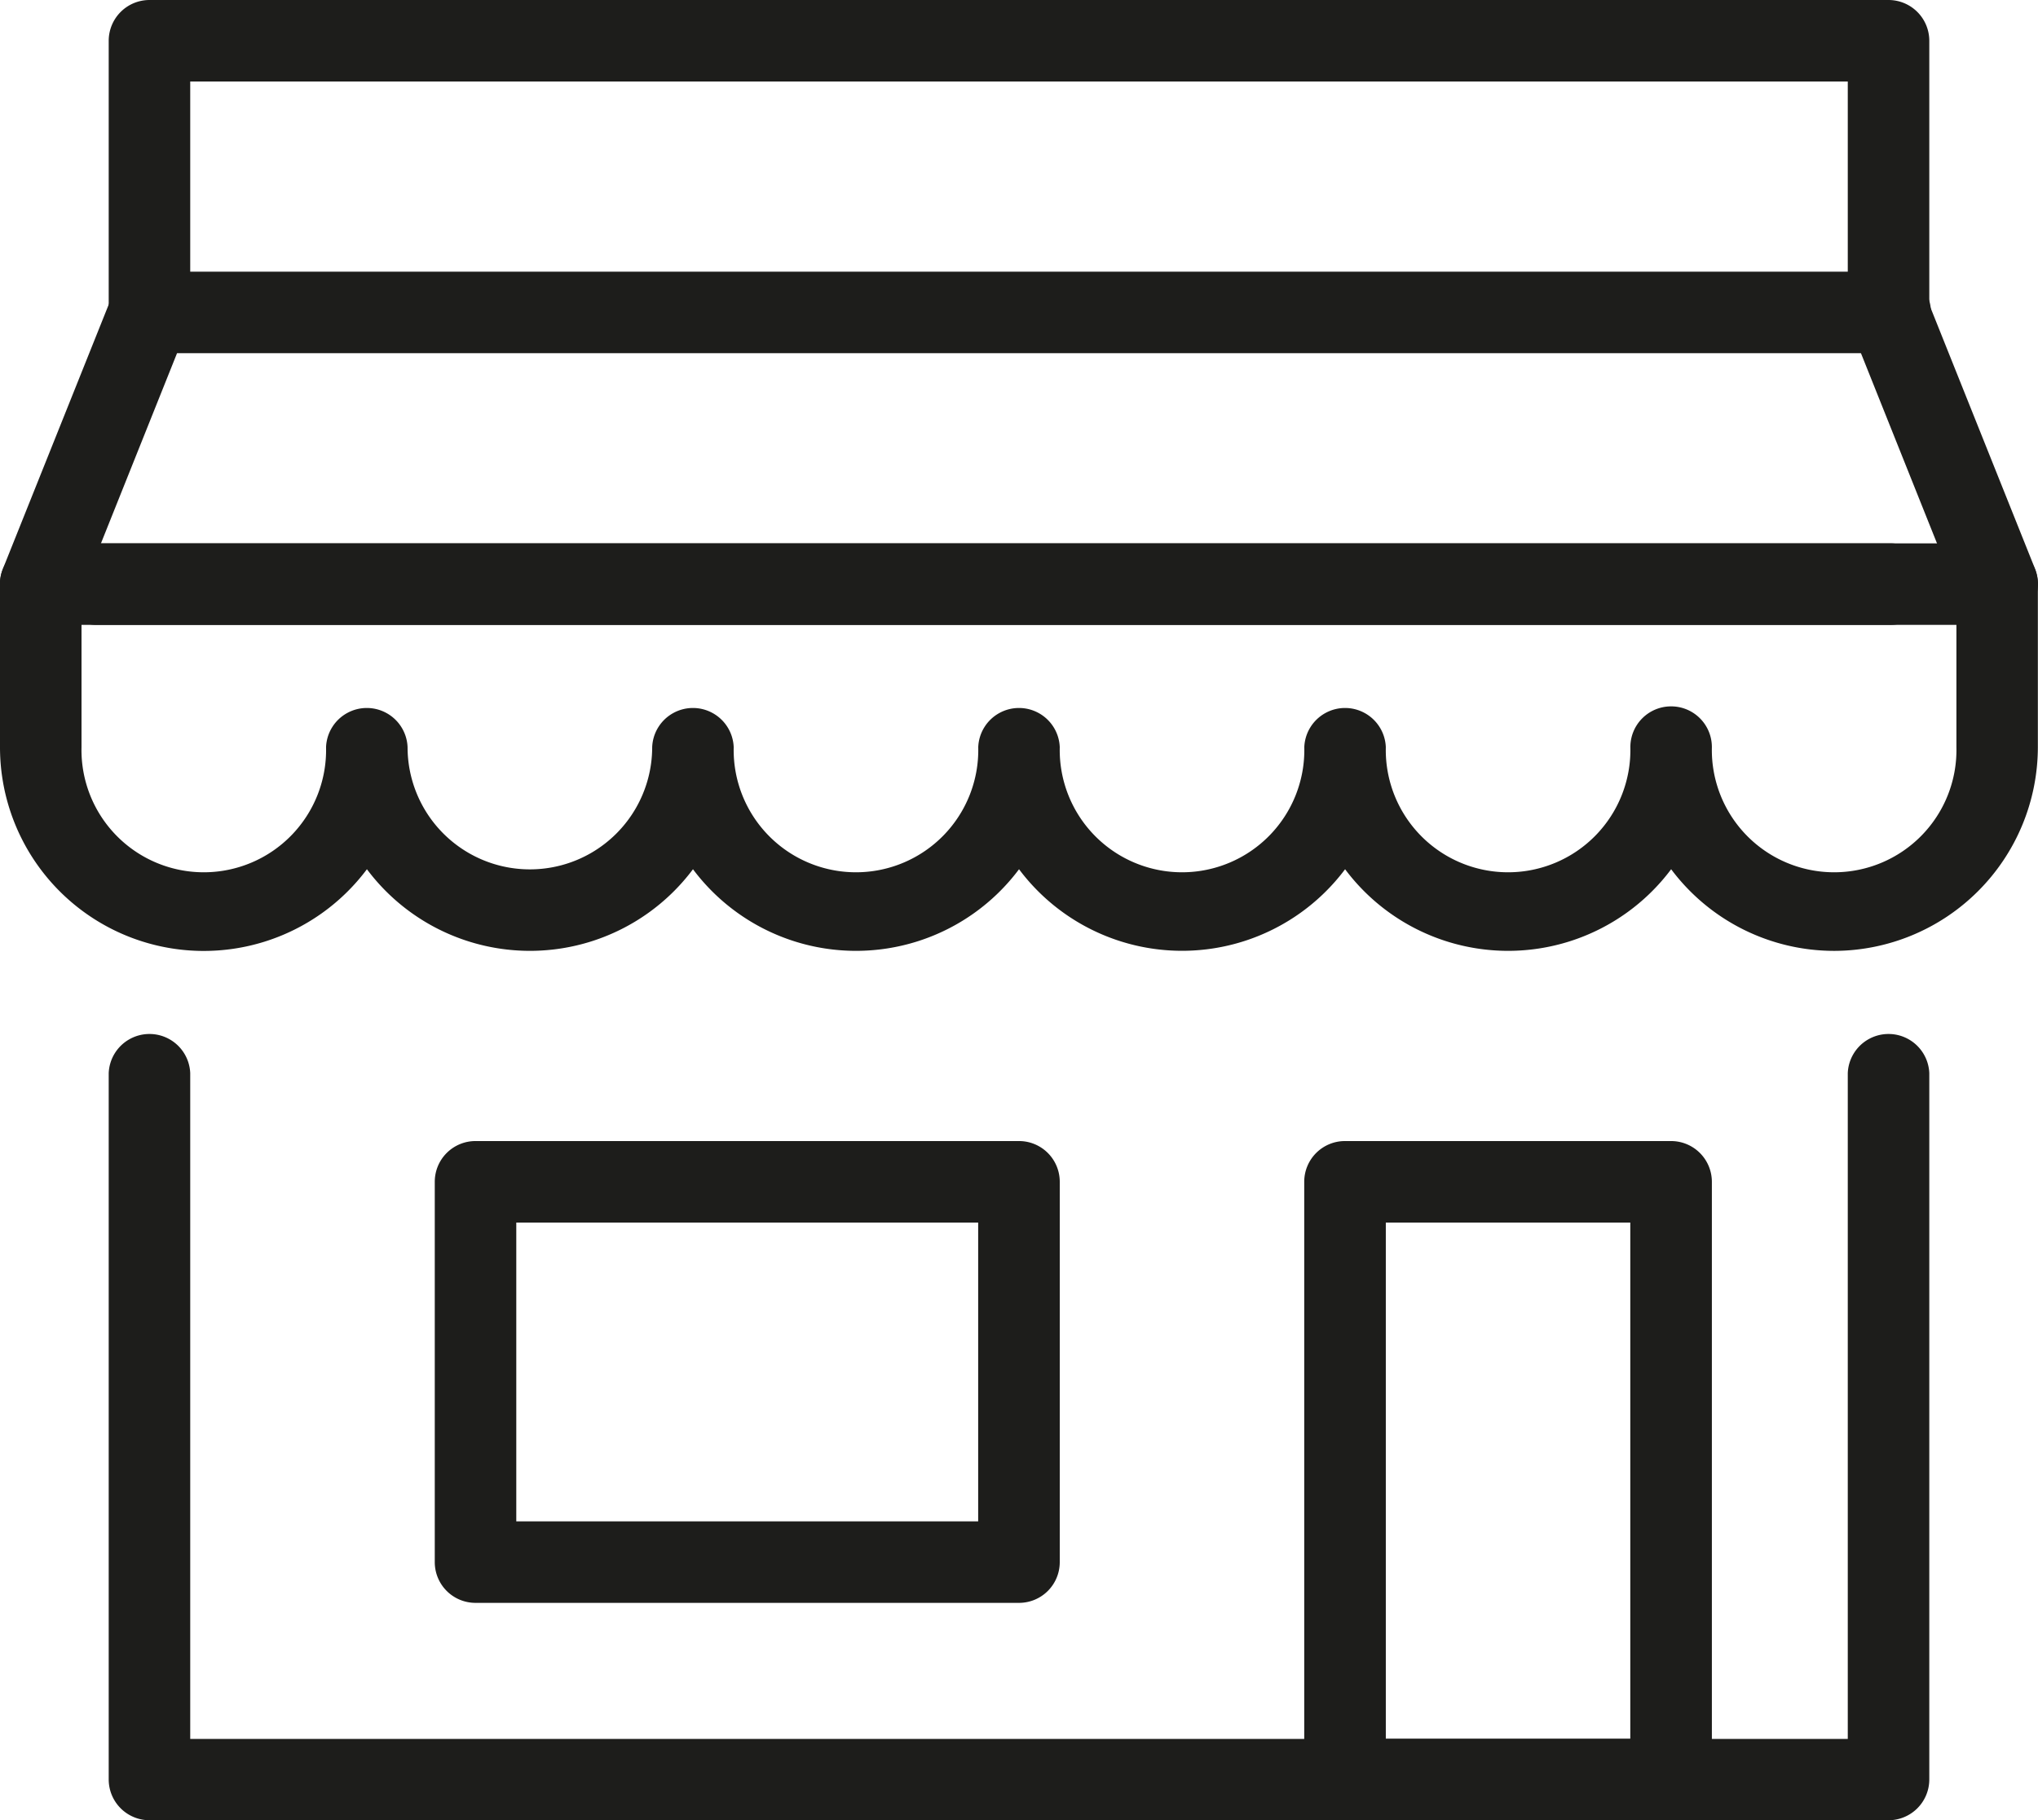 <svg id="Layer_1" data-name="Layer 1" xmlns="http://www.w3.org/2000/svg" viewBox="0 0 293.77 262.43"><defs><style>.cls-1{fill:#1d1d1b;}</style></defs><path class="cls-1" d="M272.22,262.43H21.55a5.88,5.88,0,0,1-5.88-5.88V154.71a5.88,5.88,0,0,1,11.75,0v96H266.35v-96a5.88,5.88,0,0,1,11.75,0V256.55A5.88,5.88,0,0,1,272.22,262.43Z"/><path class="cls-1" d="M272.22,50.92A5.87,5.87,0,0,1,266.35,45V11.75H27.42V45a5.88,5.88,0,1,1-11.75,0V5.88A5.88,5.88,0,0,1,21.55,0H272.22a5.88,5.88,0,0,1,5.88,5.88V45A5.88,5.88,0,0,1,272.22,50.92Z"/><path class="cls-1" d="M146.88,231.09H68.55a5.87,5.87,0,0,1-5.88-5.87V170.38a5.87,5.87,0,0,1,5.88-5.87h78.33a5.87,5.87,0,0,1,5.88,5.87v54.84A5.87,5.87,0,0,1,146.88,231.09ZM74.42,219.34H141V176.26H74.42Z"/><path class="cls-1" d="M240.88,262.43h-47a5.88,5.88,0,0,1-5.88-5.88V170.38a5.87,5.87,0,0,1,5.88-5.87h47a5.88,5.88,0,0,1,5.88,5.87v86.17A5.88,5.88,0,0,1,240.88,262.43Zm-41.12-11.75H235V176.26H199.76Z"/><path class="cls-1" d="M272.22,90.09H13.71a5.88,5.88,0,0,1,0-11.75H272.22a5.88,5.88,0,1,1,0,11.75Z"/><path class="cls-1" d="M287.89,90.09a5.88,5.88,0,0,1-5.46-3.7L266.77,47.22a5.87,5.87,0,0,1,10.91-4.36L293.34,82a5.87,5.87,0,0,1-3.27,7.64A6,6,0,0,1,287.89,90.09Z"/><path class="cls-1" d="M5.88,90.09a6,6,0,0,1-2.18-.42A5.87,5.87,0,0,1,.42,82L16.09,42.86a5.88,5.88,0,0,1,5.46-3.69H272.22a5.88,5.88,0,1,1,0,11.75H25.52L11.33,86.39A5.87,5.87,0,0,1,5.88,90.09Z"/><path class="cls-1" d="M264.39,137.09a29.35,29.35,0,0,1-23.5-11.77,29.35,29.35,0,0,1-47,0,29.36,29.36,0,0,1-47,0,29.35,29.35,0,0,1-47,0,29.35,29.35,0,0,1-47,0A29.37,29.37,0,0,1,0,107.71V84.21a5.87,5.87,0,0,1,5.88-5.87h282a5.87,5.87,0,0,1,5.87,5.87v23.5A29.41,29.41,0,0,1,264.39,137.09Zm-23.5-35.25a5.87,5.87,0,0,1,5.87,5.87,17.63,17.63,0,1,0,35.25,0V90.09H11.75v17.62a17.63,17.63,0,1,0,35.25,0,5.88,5.88,0,0,1,11.75,0,17.63,17.63,0,0,0,35.26,0,5.88,5.88,0,0,1,11.75,0,17.63,17.63,0,1,0,35.25,0,5.88,5.88,0,0,1,11.75,0,17.63,17.63,0,1,0,35.25,0,5.88,5.88,0,0,1,11.75,0,17.63,17.63,0,1,0,35.25,0A5.87,5.87,0,0,1,240.89,101.84Z"/></svg>